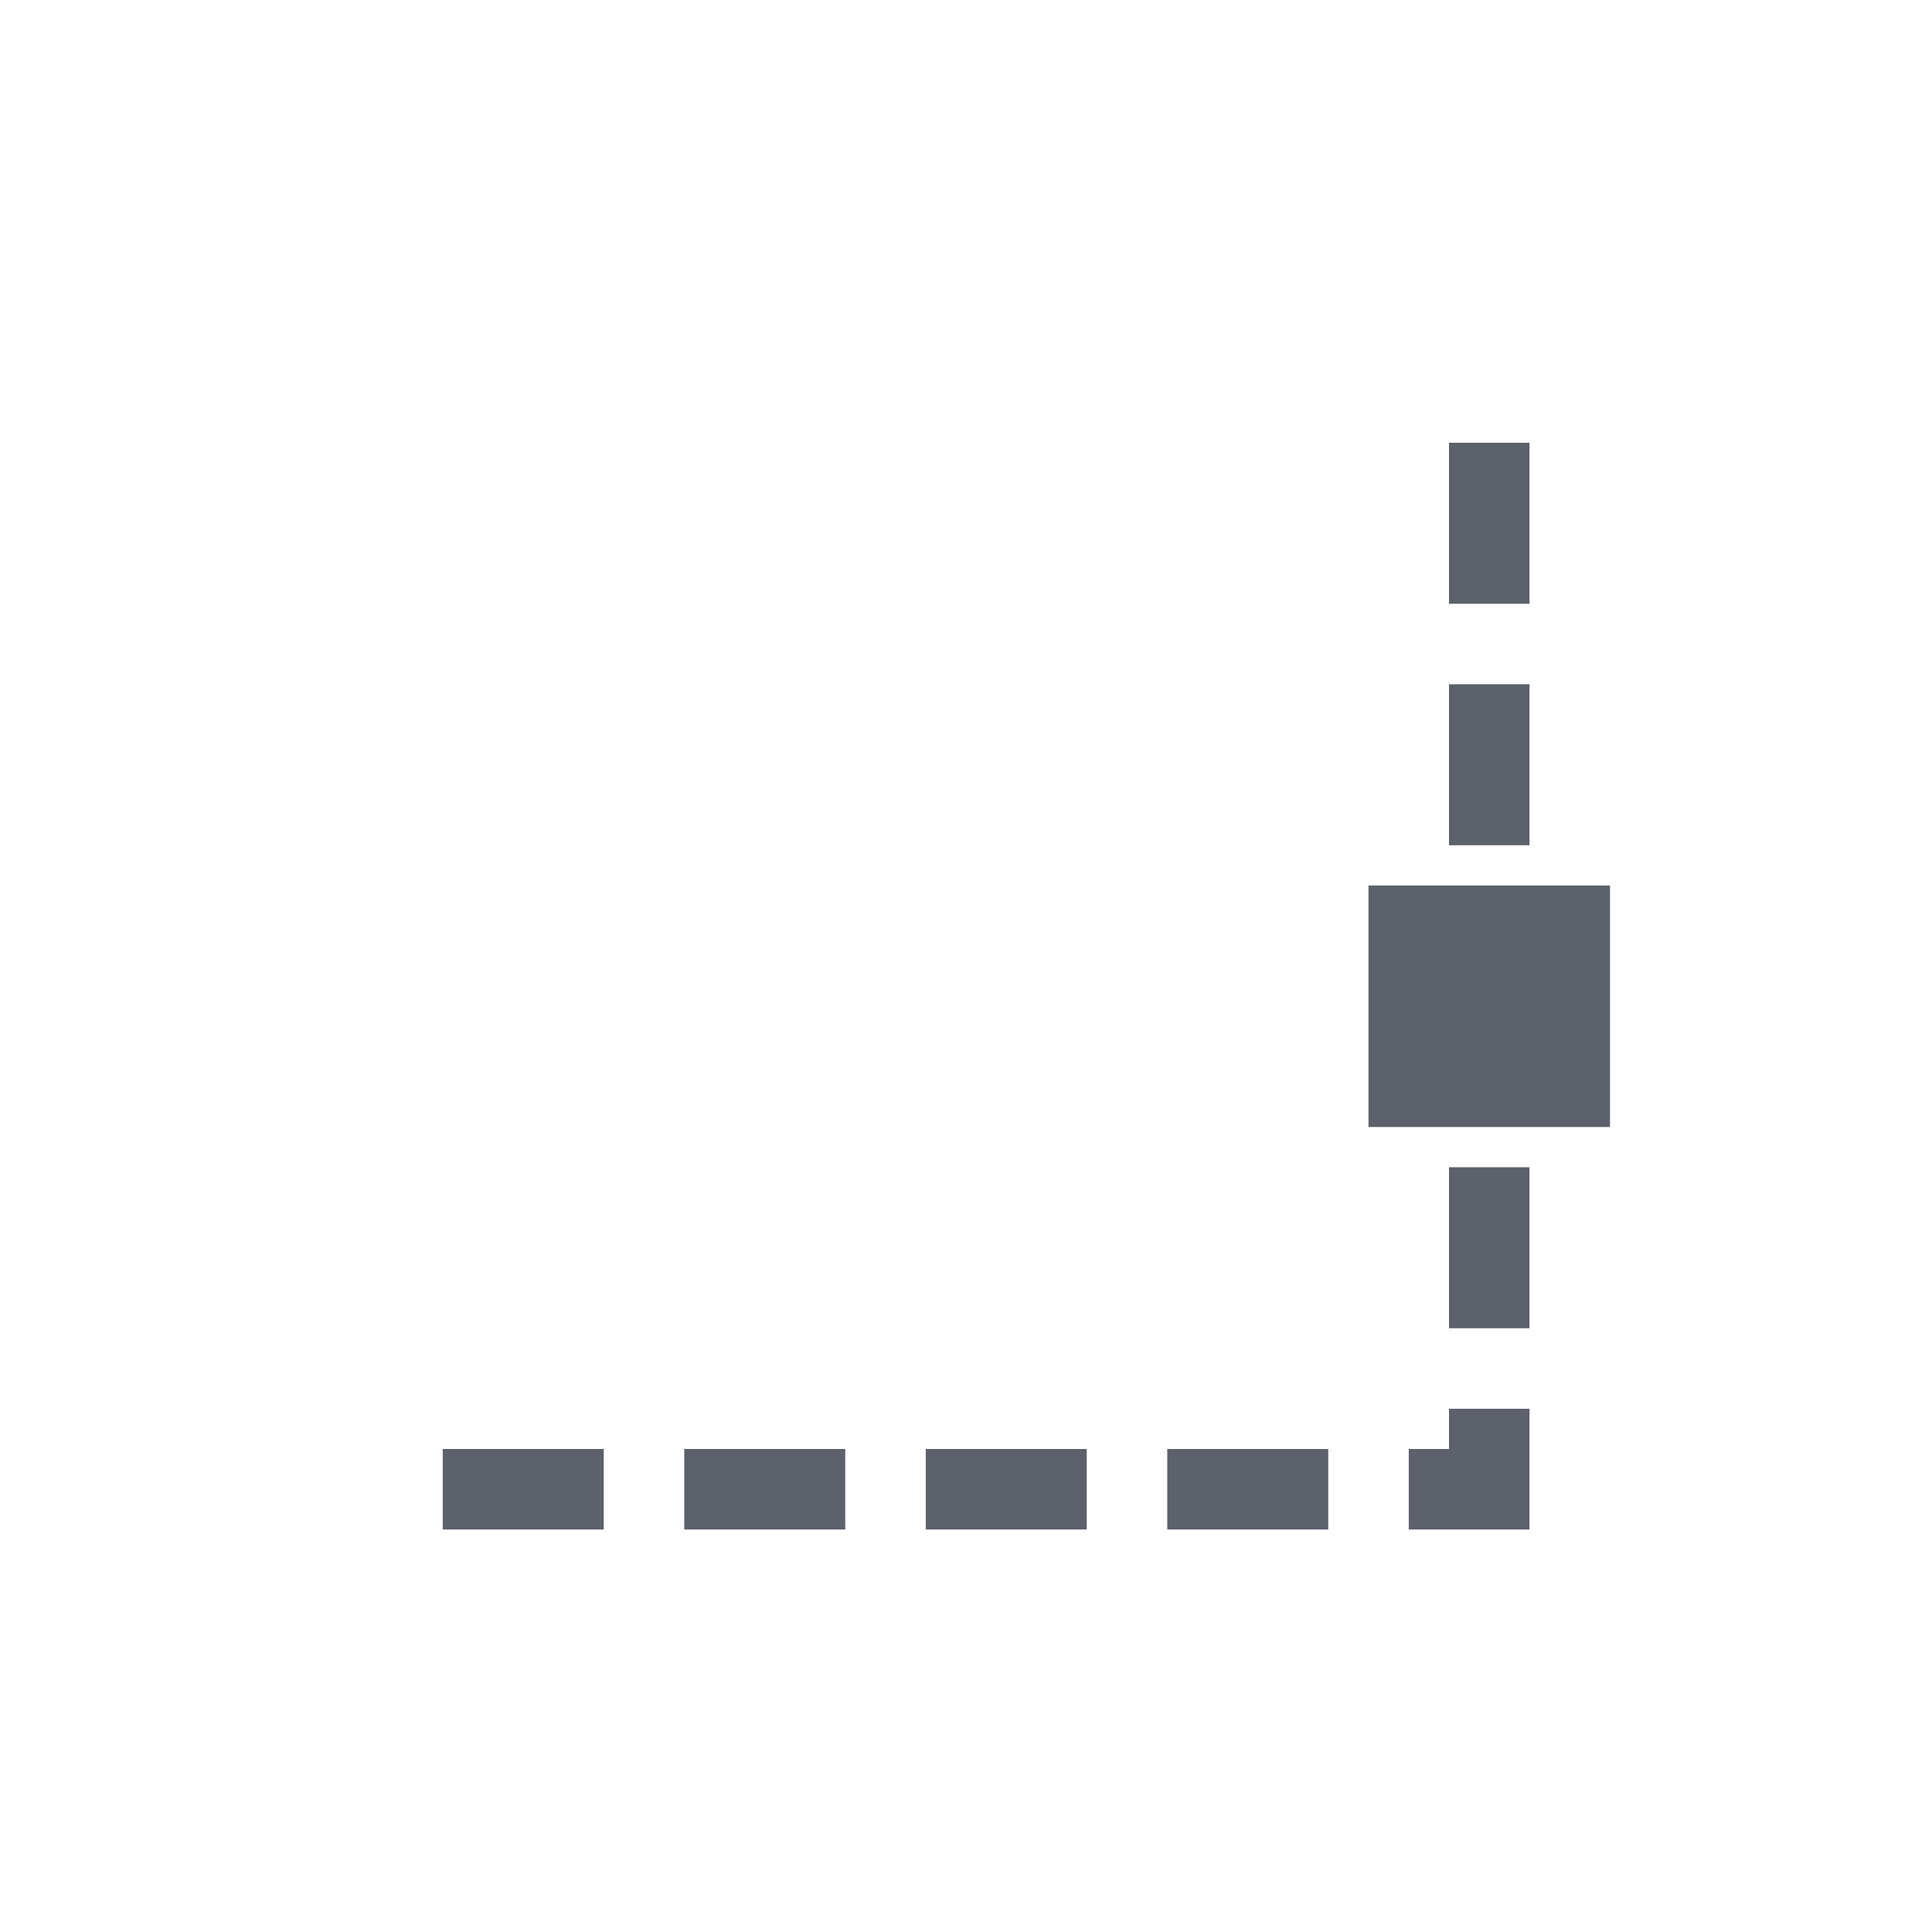 <svg xmlns="http://www.w3.org/2000/svg" width="12pt" height="12pt" version="1.1" viewBox="0 0 12 12">
 <g>
  <path style="fill:rgb(36.078%,38.039%,42.353%)" d="M 9 2.75 L 9 3.75 L 9.5 3.75 L 9.5 2.75 Z M 9 4.25 L 9 5.25 L 9.5 5.25 L 9.5 4.25 Z M 8.5 5.5 L 8.5 7 L 10 7 L 10 5.5 Z M 9 7.25 L 9 8.25 L 9.5 8.25 L 9.5 7.25 Z M 9 8.75 L 9 9 L 8.75 9 L 8.75 9.5 L 9.5 9.5 L 9.5 8.75 Z M 2.75 9 L 2.75 9.5 L 3.75 9.5 L 3.75 9 Z M 4.25 9 L 4.25 9.5 L 5.25 9.5 L 5.25 9 Z M 5.75 9 L 5.75 9.5 L 6.75 9.5 L 6.75 9 Z M 7.25 9 L 7.25 9.5 L 8.25 9.5 L 8.25 9 Z M 7.25 9"/>
 </g>
</svg>
